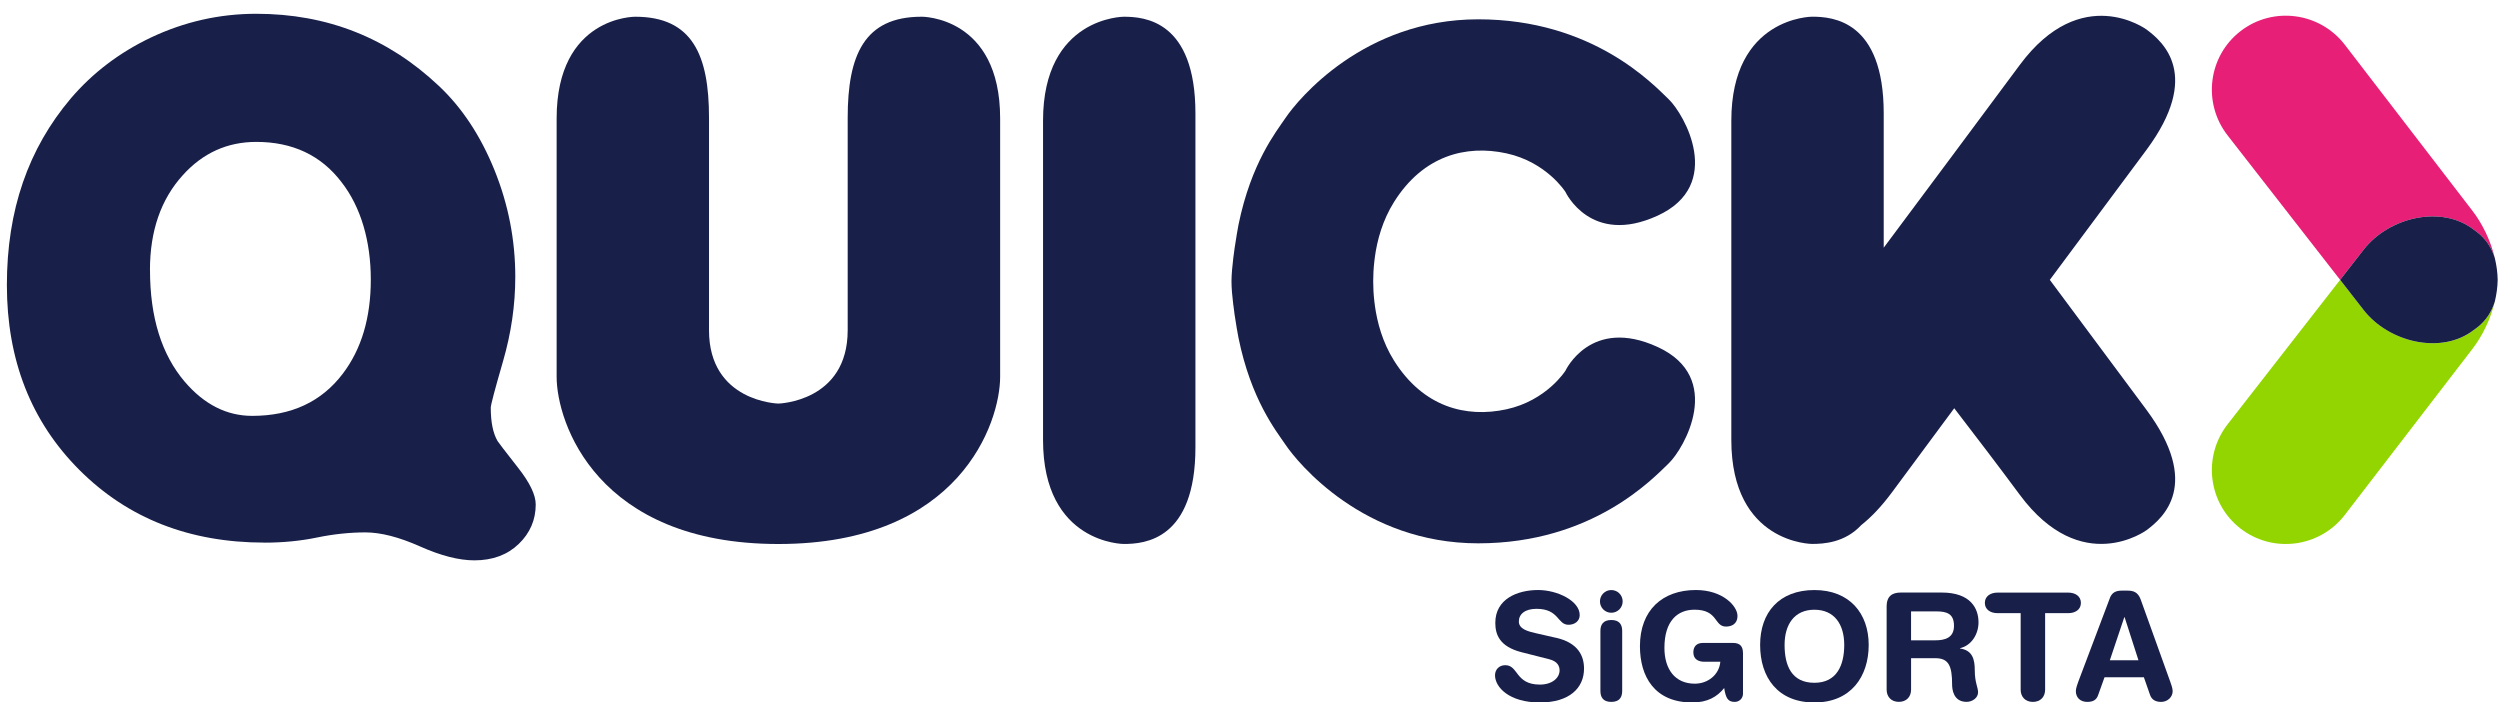 <svg width="121" height="34" viewBox="0 0 121 34" fill="none" xmlns="http://www.w3.org/2000/svg">
<g clip-path="url(#clip0_536_4290)">
<path d="M12.802 26.262C9.175 26.262 6.189 25.091 3.846 22.749C1.504 20.407 0.333 17.422 0.333 13.795C0.333 10.168 1.366 7.198 3.433 4.757C4.488 3.525 5.775 2.547 7.293 1.822C8.921 1.051 10.625 0.667 12.405 0.667C15.835 0.667 18.782 1.833 21.245 4.162C22.366 5.217 23.262 6.576 23.934 8.235C24.604 9.896 24.94 11.616 24.94 13.398C24.94 14.762 24.742 16.124 24.346 17.488C23.951 18.852 23.753 19.599 23.753 19.731C23.753 20.434 23.863 20.974 24.083 21.348C24.105 21.392 24.434 21.82 25.072 22.635C25.643 23.36 25.929 23.955 25.929 24.416C25.929 25.163 25.652 25.802 25.105 26.329C24.555 26.857 23.84 27.121 22.96 27.121C22.212 27.121 21.333 26.895 20.322 26.444C19.31 25.994 18.431 25.768 17.684 25.768C16.936 25.768 16.133 25.851 15.342 26.016C14.551 26.18 13.703 26.264 12.802 26.264V26.262ZM7.26 13.07C7.26 15.357 7.82 17.16 8.943 18.478C9.887 19.579 10.977 20.128 12.207 20.128C14.099 20.128 15.562 19.447 16.594 18.083C17.495 16.896 17.947 15.379 17.947 13.531C17.947 11.684 17.473 10.025 16.528 8.814C15.54 7.518 14.165 6.868 12.405 6.868C10.997 6.868 9.811 7.407 8.842 8.485C7.787 9.651 7.258 11.178 7.258 13.07H7.26Z" fill="#182049"/>
<path d="M44.599 0.81C41.829 0.81 41.028 2.673 41.028 5.696V15.983C41.028 19.455 37.672 19.533 37.672 19.533C37.672 19.533 34.316 19.453 34.316 15.983V5.696C34.316 2.673 33.516 0.81 30.746 0.81C30.746 0.81 26.941 0.777 26.941 5.733V18.234C26.941 20.456 28.895 26.33 37.674 26.33C46.453 26.33 48.407 20.458 48.407 18.234V5.732C48.407 0.775 44.602 0.808 44.602 0.808L44.599 0.81Z" fill="#182049"/>
<path d="M57.859 14.824C57.859 14.297 57.859 14.008 57.859 14.008C57.859 11.746 57.859 8.267 57.859 5.493C57.859 0.996 55.393 0.81 54.393 0.81C54.393 0.81 50.483 0.814 50.483 5.843V21.294C50.483 26.323 54.393 26.328 54.393 26.328C55.391 26.328 57.859 26.141 57.859 21.644C57.859 19.51 57.859 17.681 57.859 16.35C57.859 16.35 57.859 15.765 57.859 14.826V14.824Z" fill="#182049"/>
<path d="M99.21 13.547C100.894 11.287 102.719 8.835 103.888 7.256C106.565 3.641 104.694 2.024 103.892 1.429C103.892 1.429 100.746 -0.894 97.753 3.148C95.906 5.642 93.071 9.442 91.172 11.988C91.172 9.951 91.172 7.53 91.172 5.492C91.172 0.995 88.706 0.808 87.706 0.808C87.706 0.808 83.796 0.813 83.796 5.842V14.007V21.293C83.796 26.322 87.706 26.326 87.706 26.326C88.268 26.326 89.294 26.267 90.085 25.414C90.556 25.042 91.052 24.529 91.572 23.828C92.771 22.209 93.805 20.811 94.585 19.759C95.67 21.169 96.794 22.646 97.753 23.942C100.746 27.984 103.892 25.661 103.892 25.661C104.694 25.066 106.565 23.449 103.888 19.834C102.719 18.256 100.894 15.804 99.21 13.544V13.547Z" fill="#182049"/>
<path d="M80.23 16.794C76.987 15.305 75.766 17.945 75.766 17.945C75.766 17.945 74.856 19.389 72.908 19.811C70.96 20.233 68.887 19.709 67.472 17.456C66.915 16.57 66.655 15.608 66.54 14.766H66.543C66.543 14.766 66.534 14.71 66.521 14.611C66.479 14.248 66.463 13.911 66.463 13.616C66.463 13.321 66.479 12.983 66.521 12.621C66.534 12.522 66.543 12.465 66.543 12.465H66.54C66.653 11.624 66.915 10.662 67.472 9.775C68.885 7.523 70.96 6.998 72.908 7.421C74.856 7.843 75.766 9.287 75.766 9.287C75.766 9.287 76.987 11.927 80.23 10.437C83.473 8.948 81.516 5.525 80.768 4.807C80.021 4.09 77.091 0.935 71.546 0.935C66 0.935 62.82 4.814 62.213 5.716C61.767 6.378 60.557 7.876 59.943 10.878C59.906 11.081 59.825 11.524 59.752 12.029C59.733 12.173 59.711 12.315 59.695 12.465H59.694C59.643 12.875 59.606 13.288 59.604 13.617C59.604 13.945 59.642 14.358 59.692 14.766H59.695C59.712 14.922 59.733 15.069 59.753 15.218C59.824 15.705 59.901 16.132 59.94 16.337C60.552 19.351 61.765 20.852 62.213 21.515C62.82 22.418 66 26.297 71.546 26.297C77.091 26.297 80.02 23.142 80.768 22.424C81.516 21.707 83.473 18.284 80.23 16.794Z" fill="#182049"/>
<path d="M119.873 15.868L119.727 15.975C118.162 17.187 115.615 16.571 114.395 15L113.262 13.545L107.812 20.541C106.594 22.112 106.875 24.369 108.44 25.581C110.007 26.793 112.264 26.502 113.482 24.931L119.657 16.898C120.145 16.268 120.55 15.441 120.751 14.591C120.6 15.088 120.32 15.531 119.873 15.868Z" fill="#93D500"/>
<path d="M119.727 11.114L119.873 11.221C120.32 11.558 120.6 12.001 120.751 12.498C120.55 11.649 120.145 10.82 119.657 10.191L113.482 2.158C112.264 0.587 110.005 0.296 108.44 1.508C106.875 2.72 106.593 4.977 107.812 6.548L113.262 13.544L114.395 12.089C115.613 10.518 118.161 9.902 119.727 11.114Z" fill="#E81F76"/>
<path d="M120.887 13.544C120.887 13.544 120.887 13.533 120.887 13.526C120.881 13.187 120.832 12.84 120.751 12.498C120.6 12.001 120.32 11.558 119.873 11.221L119.727 11.114C118.162 9.902 115.615 10.517 114.395 12.089L113.262 13.544L114.395 14.999C115.613 16.57 118.161 17.185 119.727 15.973L119.873 15.867C120.32 15.529 120.6 15.086 120.751 14.589C120.832 14.245 120.881 13.898 120.887 13.561C120.887 13.555 120.887 13.55 120.887 13.544Z" fill="#182049"/>
<path d="M75.309 30.867C76.392 31.112 76.667 31.756 76.667 32.361C76.667 33.3 75.959 34 74.531 34C73.029 34 72.359 33.25 72.359 32.686C72.359 32.397 72.567 32.195 72.856 32.195C73.498 32.195 73.333 33.134 74.531 33.134C75.145 33.134 75.484 32.794 75.484 32.448C75.484 32.239 75.383 32.007 74.978 31.906L73.642 31.567C72.567 31.292 72.373 30.701 72.373 30.145C72.373 28.99 73.442 28.557 74.445 28.557C75.369 28.557 76.458 29.076 76.458 29.77C76.458 30.067 76.206 30.239 75.917 30.239C75.368 30.239 75.469 29.467 74.365 29.467C73.815 29.467 73.512 29.72 73.512 30.081C73.512 30.442 73.945 30.558 74.321 30.644L75.309 30.869V30.867Z" fill="#182049"/>
<path d="M77.987 28.558C78.29 28.558 78.537 28.803 78.537 29.108C78.537 29.412 78.292 29.657 77.987 29.657C77.683 29.657 77.438 29.412 77.438 29.108C77.438 28.803 77.683 28.558 77.987 28.558ZM77.46 30.536C77.46 30.255 77.576 30.008 77.987 30.008C78.398 30.008 78.514 30.253 78.514 30.536V33.444C78.514 33.725 78.398 33.972 77.987 33.972C77.576 33.972 77.46 33.727 77.46 33.444V30.536Z" fill="#182049"/>
<path d="M84.361 33.575C84.361 33.791 84.195 33.972 83.956 33.972C83.617 33.972 83.523 33.763 83.451 33.3C83.112 33.725 82.643 34 81.906 34C80.073 34 79.373 32.736 79.373 31.278C79.373 29.523 80.47 28.557 82.081 28.557C83.394 28.557 84.094 29.343 84.094 29.806C84.094 30.217 83.791 30.326 83.539 30.326C82.953 30.326 83.17 29.509 82.016 29.509C81.2 29.509 80.558 30.043 80.558 31.357C80.558 32.382 81.064 33.09 82.03 33.09C82.658 33.09 83.208 32.664 83.264 32.029H82.492C82.239 32.029 81.958 31.934 81.958 31.573C81.958 31.285 82.125 31.118 82.42 31.118H83.878C84.225 31.118 84.361 31.291 84.361 31.616V33.572V33.575Z" fill="#182049"/>
<path d="M87.817 28.558C89.52 28.558 90.445 29.691 90.445 31.214C90.445 32.736 89.593 34 87.817 34C86.042 34 85.19 32.787 85.19 31.214C85.19 29.641 86.115 28.558 87.817 28.558ZM87.817 33.047C88.893 33.047 89.261 32.211 89.261 31.214C89.261 30.217 88.784 29.511 87.817 29.511C86.851 29.511 86.374 30.219 86.374 31.214C86.374 32.209 86.706 33.047 87.817 33.047Z" fill="#182049"/>
<path d="M91.311 29.373C91.311 28.845 91.586 28.679 92.005 28.679H93.977C95.384 28.679 95.76 29.451 95.76 30.123C95.76 30.686 95.427 31.242 94.865 31.372V31.387C95.471 31.473 95.579 31.914 95.579 32.44C95.579 33.039 95.738 33.262 95.738 33.509C95.738 33.783 95.457 33.97 95.182 33.97C94.532 33.97 94.482 33.342 94.482 33.133C94.482 32.225 94.316 31.856 93.666 31.856H92.496V33.378C92.496 33.731 92.266 33.97 91.905 33.97C91.544 33.97 91.313 33.731 91.313 33.378V29.373H91.311ZM92.495 30.991H93.678C94.126 30.991 94.573 30.875 94.573 30.291C94.573 29.707 94.234 29.591 93.714 29.591H92.495V30.991Z" fill="#182049"/>
<path d="M97.8 29.677H96.681C96.342 29.677 96.067 29.505 96.067 29.18C96.067 28.855 96.342 28.682 96.681 28.682H100.103C100.442 28.682 100.716 28.855 100.716 29.18C100.716 29.505 100.442 29.677 100.103 29.677H98.984V33.38C98.984 33.733 98.753 33.972 98.392 33.972C98.031 33.972 97.8 33.733 97.8 33.38V29.677Z" fill="#182049"/>
<path d="M102.116 28.947C102.217 28.681 102.405 28.586 102.694 28.586H102.975C103.242 28.586 103.48 28.651 103.611 29.02L105.041 32.997C105.085 33.113 105.157 33.322 105.157 33.452C105.157 33.741 104.904 33.972 104.601 33.972C104.341 33.972 104.154 33.877 104.067 33.647L103.764 32.78H101.859L101.548 33.647C101.468 33.877 101.303 33.972 101.021 33.972C100.696 33.972 100.471 33.769 100.471 33.452C100.471 33.322 100.544 33.113 100.588 32.997L102.118 28.947H102.116ZM102.831 29.872H102.816L102.116 31.958H103.502L102.831 29.872Z" fill="#182049"/>
</g>
<defs>
<clipPath id="clip0_536_4290">
<rect width="120.554" height="33.333" fill="white" transform="translate(0.333 0.667)"/>
</clipPath>
</defs>
</svg>
